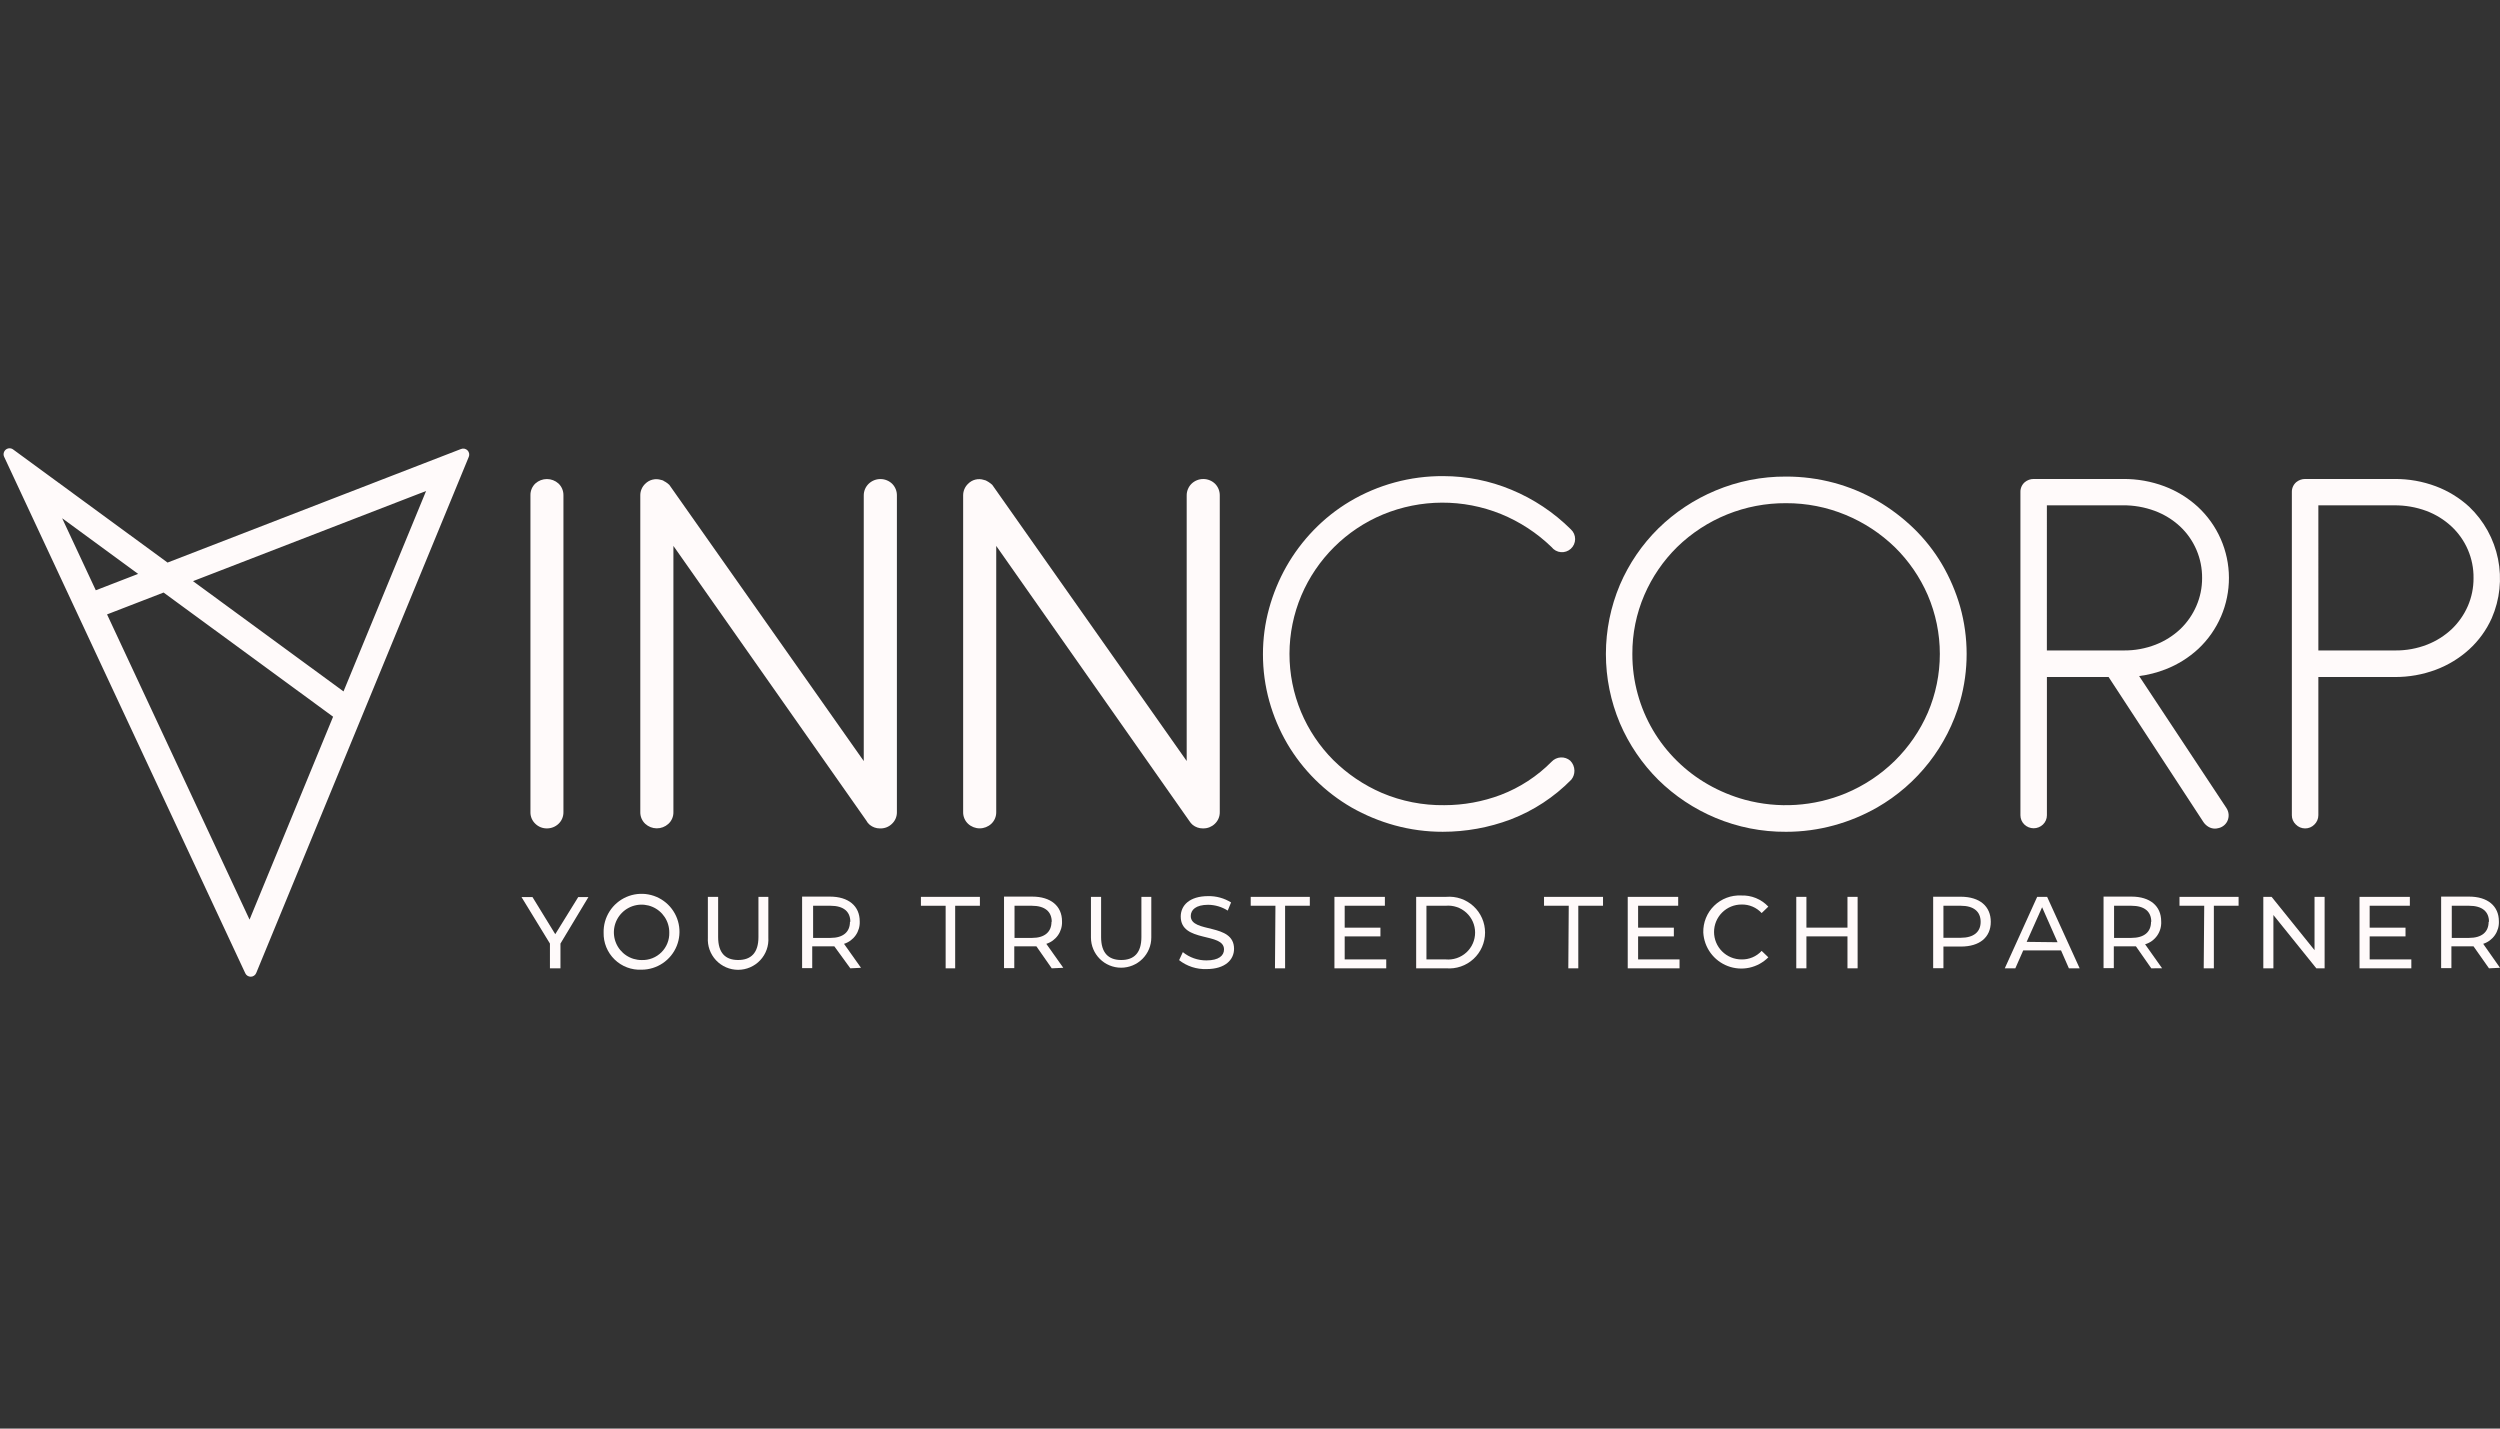 <svg xmlns="http://www.w3.org/2000/svg" width="700" height="400" viewBox="0 0 700 400" fill="none"><rect x="0" y="0" width="700" height="400" fill="#333333" stroke="none"/><g clip-path="url(#clip0_501_4118)"><path d="M155.559 227.389C155.566 227.702 155.507 228.013 155.386 228.302C155.265 228.591 155.085 228.852 154.857 229.066C154.382 229.505 153.756 229.741 153.11 229.726C152.487 229.732 151.885 229.495 151.433 229.066C151.207 228.85 151.028 228.59 150.909 228.301C150.789 228.012 150.73 227.702 150.737 227.389V138.668C150.73 138.356 150.789 138.045 150.908 137.756C151.028 137.467 151.207 137.207 151.433 136.991C151.885 136.561 152.487 136.326 153.11 136.334C153.756 136.316 154.383 136.552 154.857 136.991C155.085 137.206 155.265 137.466 155.386 137.755C155.507 138.044 155.566 138.355 155.559 138.668V227.389Z" fill="#FFFAFA"></path><path d="M153.112 231.415C152.064 231.418 151.055 231.018 150.294 230.297C149.899 229.921 149.586 229.468 149.373 228.966C149.16 228.464 149.054 227.924 149.059 227.379V138.657C149.052 138.12 149.155 137.588 149.362 137.092C149.569 136.597 149.875 136.149 150.261 135.775C151.044 135.059 152.065 134.66 153.126 134.655C154.187 134.65 155.212 135.039 156.002 135.747C156.399 136.121 156.713 136.572 156.927 137.073C157.14 137.573 157.247 138.113 157.241 138.657V227.379C157.247 227.918 157.143 228.454 156.934 228.952C156.724 229.449 156.415 229.899 156.025 230.272C155.238 231.014 154.194 231.424 153.112 231.415ZM153.112 138.014C153.014 138.011 152.917 138.028 152.826 138.064C152.735 138.1 152.652 138.154 152.584 138.224C152.525 138.282 152.481 138.352 152.453 138.43C152.425 138.507 152.414 138.59 152.422 138.671V227.393C152.414 227.482 152.427 227.572 152.46 227.655C152.493 227.739 152.545 227.813 152.612 227.873C152.777 227.988 152.975 228.047 153.176 228.041C153.378 228.035 153.572 227.965 153.73 227.84C153.789 227.782 153.834 227.712 153.863 227.635C153.891 227.557 153.901 227.475 153.892 227.393V138.671C153.9 138.585 153.887 138.497 153.855 138.416C153.823 138.335 153.772 138.263 153.707 138.205C153.626 138.134 153.531 138.081 153.429 138.049C153.327 138.016 153.219 138.004 153.112 138.014Z" fill="#FFFAFA"></path><path d="M153.116 230.274C152.358 230.281 151.628 229.988 151.086 229.458C150.8 229.197 150.573 228.877 150.422 228.521C150.271 228.164 150.199 227.779 150.211 227.392V138.671C150.201 138.282 150.273 137.895 150.424 137.536C150.575 137.178 150.801 136.855 151.086 136.591C151.633 136.071 152.361 135.783 153.116 135.789C153.901 135.772 154.662 136.062 155.237 136.597C155.52 136.862 155.745 137.183 155.895 137.541C156.046 137.898 156.12 138.283 156.112 138.671V227.392C156.12 227.778 156.047 228.162 155.897 228.518C155.747 228.874 155.523 229.194 155.24 229.458C154.669 230 153.903 230.293 153.116 230.274ZM153.118 136.876C152.639 136.866 152.176 137.047 151.83 137.379C151.648 137.542 151.504 137.741 151.408 137.965C151.311 138.188 151.264 138.43 151.271 138.674V227.395C151.262 227.637 151.308 227.878 151.404 228.1C151.501 228.322 151.647 228.519 151.83 228.678C151.999 228.845 152.2 228.977 152.422 229.066C152.643 229.154 152.88 229.197 153.118 229.192C153.628 229.21 154.123 229.025 154.496 228.678C154.672 228.515 154.811 228.316 154.903 228.095C154.995 227.873 155.037 227.634 155.027 227.395V138.674C155.036 138.432 154.993 138.192 154.901 137.969C154.809 137.746 154.671 137.545 154.496 137.379C154.12 137.039 153.625 136.859 153.118 136.876Z" fill="#FFFAFA"></path><path d="M153.108 231.954C151.919 231.962 150.773 231.502 149.919 230.674C149.467 230.257 149.108 229.749 148.867 229.183C148.626 228.617 148.508 228.007 148.522 227.392V138.671C148.509 138.052 148.627 137.437 148.868 136.867C149.108 136.297 149.467 135.784 149.919 135.361C150.803 134.571 151.948 134.134 153.134 134.134C154.32 134.134 155.464 134.571 156.348 135.361C156.802 135.784 157.162 136.296 157.406 136.866C157.649 137.436 157.771 138.051 157.763 138.671V227.392C157.773 228.008 157.654 228.62 157.414 229.188C157.173 229.756 156.816 230.267 156.365 230.688C155.484 231.514 154.317 231.968 153.108 231.954ZM153.108 138.556C153.022 138.556 153.008 138.556 152.972 138.604L152.958 227.392L153.346 227.439V138.668L153.108 138.556Z" fill="#FFFAFA"></path><path d="M186.334 145.818V227.392C186.344 227.706 186.286 228.018 186.164 228.307C186.043 228.597 185.86 228.857 185.63 229.069C185.153 229.505 184.528 229.741 183.883 229.729C183.26 229.731 182.66 229.495 182.205 229.069C181.976 228.856 181.795 228.596 181.675 228.307C181.555 228.017 181.498 227.705 181.509 227.392V138.744C181.497 138.43 181.554 138.118 181.674 137.829C181.794 137.539 181.975 137.279 182.205 137.066C182.518 136.761 182.911 136.55 183.339 136.459C183.766 136.369 184.211 136.402 184.621 136.555C184.659 136.549 184.699 136.553 184.736 136.567C184.773 136.58 184.806 136.602 184.833 136.63L185.219 136.843C185.451 136.997 185.673 137.168 185.881 137.354L244.095 220.094V138.744C244.087 138.424 244.145 138.106 244.268 137.81C244.39 137.514 244.573 137.248 244.805 137.027C245.032 136.801 245.303 136.623 245.601 136.503C245.899 136.384 246.217 136.327 246.538 136.334C246.855 136.324 247.17 136.381 247.463 136.5C247.756 136.619 248.021 136.799 248.24 137.027C248.46 137.255 248.633 137.523 248.747 137.818C248.862 138.113 248.917 138.428 248.908 138.744V227.392C248.917 227.706 248.858 228.019 248.736 228.308C248.613 228.597 248.43 228.857 248.199 229.069C247.752 229.496 247.156 229.733 246.538 229.729H246.314C245.804 229.721 245.312 229.541 244.917 229.217C244.774 229.087 244.648 228.938 244.542 228.776L186.334 145.818Z" fill="#FFFAFA"></path><path d="M246.552 231.418H246.329C245.442 231.41 244.584 231.105 243.891 230.551C243.56 230.275 243.277 229.945 243.053 229.576L188.003 151.141V227.395C188.013 227.94 187.907 228.48 187.695 228.982C187.482 229.483 187.166 229.934 186.768 230.305C185.989 231.009 184.977 231.4 183.928 231.404C182.878 231.408 181.864 231.025 181.079 230.328C180.676 229.954 180.356 229.5 180.14 228.995C179.923 228.49 179.816 227.945 179.824 227.395V138.744C179.811 138.196 179.915 137.652 180.129 137.147C180.344 136.643 180.664 136.191 181.068 135.82C181.554 135.331 182.166 134.983 182.835 134.816C183.505 134.648 184.207 134.667 184.867 134.87H185.46L186.019 135.367C186.387 135.603 186.735 135.869 187.058 136.164L242.404 214.792V138.744C242.397 138.199 242.501 137.659 242.71 137.156C242.92 136.653 243.231 136.198 243.623 135.82C244.413 135.08 245.457 134.672 246.539 134.679C247.622 134.686 248.66 135.109 249.44 135.859C250.186 136.633 250.597 137.669 250.583 138.744V227.393C250.592 227.938 250.486 228.478 250.272 228.98C250.058 229.481 249.742 229.932 249.342 230.302C248.588 231.016 247.59 231.415 246.552 231.418ZM184.652 140.494L245.924 227.817C246.158 228.055 246.281 228.055 246.326 228.055H246.55C246.647 228.058 246.744 228.04 246.834 228.003C246.924 227.966 247.005 227.91 247.072 227.84C247.134 227.784 247.181 227.714 247.21 227.636C247.239 227.559 247.25 227.475 247.24 227.393V138.744C247.25 138.642 247.237 138.539 247.202 138.443C247.168 138.346 247.113 138.258 247.042 138.185C246.883 138.093 246.701 138.046 246.518 138.051C246.334 138.056 246.156 138.112 246.002 138.213C245.928 138.277 245.87 138.358 245.833 138.449C245.796 138.54 245.781 138.638 245.789 138.736V225.408L184.517 138.311C184.615 138.456 184.439 138.333 184.26 138.207L184.104 138.14C183.673 138.079 183.517 138.14 183.346 138.3C183.29 138.35 183.201 138.434 183.201 138.736V227.384C183.189 227.467 183.198 227.552 183.227 227.631C183.256 227.71 183.304 227.781 183.366 227.837C183.939 228.357 184.232 228.063 184.501 227.82C184.559 227.765 184.603 227.696 184.629 227.621C184.656 227.545 184.663 227.464 184.652 227.384V140.494Z" fill="#FFFAFA"></path><path d="M246.549 230.274H246.312C245.681 230.267 245.071 230.044 244.584 229.643C244.376 229.467 244.2 229.256 244.064 229.019L186.888 147.535V227.395C186.9 227.783 186.827 228.17 186.674 228.526C186.521 228.883 186.291 229.202 186.001 229.461C185.723 229.731 185.392 229.942 185.03 230.083C184.668 230.223 184.282 230.289 183.894 230.277C183.134 230.286 182.402 229.992 181.859 229.461C181.575 229.199 181.351 228.878 181.202 228.522C181.052 228.166 180.981 227.782 180.992 227.395V138.744C180.981 138.356 181.052 137.969 181.202 137.611C181.351 137.252 181.575 136.93 181.859 136.664C182.409 136.146 183.138 135.86 183.894 135.868C184.185 135.875 184.473 135.925 184.749 136.016C184.902 136.027 185.049 136.084 185.169 136.181L185.504 136.376C185.781 136.547 186.04 136.744 186.278 136.966L243.558 218.389V138.744C243.551 138.351 243.625 137.961 243.776 137.599C243.928 137.236 244.154 136.909 244.439 136.639C244.719 136.365 245.051 136.15 245.415 136.006C245.779 135.862 246.169 135.792 246.561 135.801C246.95 135.791 247.336 135.863 247.696 136.012C248.055 136.161 248.38 136.383 248.649 136.664C248.918 136.94 249.13 137.267 249.271 137.626C249.413 137.986 249.48 138.369 249.47 138.755V227.404C249.481 227.791 249.407 228.176 249.255 228.533C249.103 228.889 248.876 229.209 248.59 229.469C248.323 229.734 248.006 229.942 247.658 230.083C247.309 230.223 246.936 230.292 246.561 230.286M185.797 144.119L244.998 228.485C245.082 228.62 245.186 228.742 245.305 228.846C245.599 229.07 245.957 229.194 246.326 229.201H246.563C247.049 229.205 247.517 229.021 247.869 228.687C248.043 228.524 248.181 228.324 248.27 228.103C248.36 227.881 248.401 227.643 248.389 227.404V138.744C248.398 138.497 248.358 138.251 248.27 138.02C248.182 137.789 248.048 137.578 247.877 137.399C247.707 137.225 247.503 137.088 247.276 136.998C247.05 136.908 246.807 136.866 246.563 136.877C246.31 136.869 246.059 136.912 245.823 137.004C245.587 137.096 245.372 137.234 245.191 137.411C245.011 137.583 244.869 137.791 244.773 138.021C244.677 138.251 244.629 138.498 244.632 138.747V221.81L185.44 137.673C185.392 137.634 185.188 137.483 184.928 137.31L184.461 137.075C184.275 137.01 184.08 136.972 183.883 136.963C183.645 136.958 183.409 137 183.188 137.088C182.968 137.175 182.767 137.306 182.597 137.472C182.415 137.632 182.27 137.83 182.173 138.052C182.077 138.275 182.03 138.516 182.038 138.758V227.407C182.03 227.649 182.076 227.889 182.172 228.111C182.269 228.333 182.414 228.531 182.597 228.69C182.767 228.856 182.968 228.987 183.188 229.075C183.409 229.164 183.645 229.207 183.883 229.204C184.391 229.221 184.887 229.04 185.264 228.698C185.439 228.533 185.576 228.332 185.667 228.109C185.758 227.887 185.799 227.647 185.789 227.407L185.797 144.119Z" fill="#FFFAFA"></path><path d="M246.551 231.957H246.313C245.304 231.948 244.328 231.598 243.543 230.965C243.125 230.619 242.781 230.192 242.534 229.71L188.555 152.854V227.395C188.568 228.02 188.445 228.64 188.196 229.212C187.946 229.785 187.576 230.297 187.11 230.713C186.225 231.506 185.077 231.942 183.888 231.935C182.7 231.929 181.556 231.48 180.681 230.677C180.229 230.259 179.872 229.751 179.631 229.185C179.39 228.62 179.271 228.01 179.283 227.395V138.749C179.272 138.132 179.39 137.518 179.631 136.949C179.872 136.38 180.229 135.868 180.681 135.445C181.244 134.881 181.952 134.482 182.727 134.292C183.502 134.103 184.314 134.131 185.075 134.372C185.492 134.44 185.883 134.618 186.21 134.886L186.324 134.928C186.715 135.169 187.079 135.45 187.412 135.767L241.852 213.097V138.749C241.845 138.131 241.965 137.517 242.206 136.947C242.446 136.378 242.802 135.863 243.25 135.437C244.141 134.592 245.326 134.126 246.554 134.135C247.782 134.144 248.959 134.629 249.838 135.487C250.257 135.919 250.588 136.43 250.81 136.99C251.032 137.549 251.141 138.147 251.132 138.749V227.398C251.143 228.019 251.021 228.635 250.775 229.205C250.53 229.775 250.165 230.286 249.707 230.705C248.86 231.521 247.726 231.971 246.551 231.957ZM184.105 138.786L246.364 227.51L247.367 228.295L247.406 228.259L247.44 228.225L246.716 227.443L246.696 138.749L245.637 137.819L245.614 137.841L246.38 138.59L246.316 227.124L184.219 138.85L183.999 138.702L183.705 138.568L183.728 227.395L184.787 228.284L184.826 228.25L184.84 228.234L184.108 227.462L184.105 138.786Z" fill="#FFFAFA"></path><path d="M276.727 145.818V227.392C276.738 227.705 276.682 228.018 276.56 228.307C276.439 228.597 276.257 228.857 276.025 229.069C275.552 229.506 274.928 229.743 274.284 229.729C273.665 229.734 273.07 229.497 272.623 229.069C272.391 228.857 272.207 228.598 272.084 228.308C271.962 228.019 271.903 227.706 271.913 227.392V138.743C271.903 138.429 271.961 138.116 272.083 137.826C272.206 137.537 272.39 137.277 272.623 137.066C272.932 136.76 273.322 136.549 273.747 136.458C274.173 136.367 274.615 136.401 275.022 136.554C275.062 136.55 275.103 136.554 275.142 136.567C275.18 136.58 275.216 136.602 275.245 136.63L275.614 136.842C275.853 136.994 276.079 137.165 276.291 137.354L334.499 220.093V138.743C334.492 138.424 334.552 138.106 334.674 137.811C334.796 137.515 334.978 137.248 335.209 137.027C335.439 136.8 335.712 136.622 336.012 136.503C336.312 136.384 336.633 136.327 336.956 136.334C337.272 136.326 337.587 136.384 337.879 136.503C338.172 136.622 338.437 136.801 338.658 137.027C338.877 137.255 339.049 137.524 339.162 137.818C339.276 138.113 339.33 138.427 339.321 138.743V227.392C339.328 227.704 339.271 228.015 339.151 228.304C339.031 228.593 338.852 228.854 338.625 229.069C338.171 229.495 337.57 229.731 336.948 229.729H336.724C336.206 229.723 335.706 229.543 335.304 229.217C335.16 229.091 335.038 228.941 334.943 228.775L276.727 145.818Z" fill="#FFFAFA"></path><path d="M336.951 231.417H336.727C335.841 231.413 334.982 231.11 334.287 230.559C333.988 230.294 333.726 229.991 333.507 229.656L278.407 151.141V227.392C278.418 227.938 278.312 228.481 278.098 228.983C277.884 229.486 277.565 229.937 277.163 230.308C276.381 231.009 275.367 231.397 274.316 231.397C273.266 231.397 272.252 231.009 271.47 230.308C271.069 229.938 270.751 229.487 270.537 228.986C270.324 228.484 270.218 227.943 270.229 227.398V138.744C270.216 138.193 270.323 137.645 270.541 137.139C270.76 136.633 271.085 136.18 271.495 135.811C271.979 135.326 272.587 134.982 273.252 134.816C273.917 134.65 274.615 134.668 275.271 134.869H275.78L276.451 135.384C276.804 135.604 277.137 135.856 277.446 136.136L332.811 214.788V138.744C332.804 138.201 332.908 137.662 333.116 137.161C333.324 136.66 333.632 136.206 334.022 135.828C334.808 135.082 335.852 134.668 336.936 134.67C338.02 134.673 339.061 135.093 339.844 135.842C340.597 136.619 341.011 137.662 340.996 138.744V227.392C341.003 227.932 340.9 228.467 340.692 228.965C340.483 229.462 340.175 229.912 339.785 230.285C339.019 231.009 338.005 231.414 336.951 231.417ZM336.392 227.909C336.483 228 336.605 228.052 336.733 228.055H336.957C337.057 228.055 337.155 228.035 337.247 227.997C337.34 227.958 337.423 227.902 337.493 227.831C337.548 227.774 337.59 227.705 337.615 227.629C337.64 227.554 337.648 227.474 337.639 227.395V138.744C337.649 138.642 337.638 138.539 337.604 138.443C337.571 138.346 337.517 138.258 337.446 138.185C337.286 138.077 337.096 138.024 336.903 138.032C336.711 138.04 336.526 138.109 336.375 138.229C336.307 138.294 336.254 138.373 336.22 138.46C336.186 138.548 336.172 138.642 336.18 138.735V225.408L274.938 138.344C274.997 138.442 274.866 138.344 274.684 138.232L274.472 138.131C274.064 138.07 273.913 138.131 273.781 138.274C273.714 138.328 273.661 138.399 273.629 138.479C273.596 138.559 273.585 138.647 273.597 138.732V227.381C273.586 227.464 273.596 227.548 273.625 227.626C273.655 227.704 273.704 227.774 273.767 227.828C273.921 227.966 274.12 228.042 274.326 228.042C274.533 228.042 274.732 227.966 274.885 227.828C274.95 227.773 274.999 227.703 275.029 227.624C275.059 227.545 275.068 227.459 275.056 227.375V140.493L336.392 227.909Z" fill="#FFFAFA"></path><path d="M336.931 230.271H336.721C336.084 230.266 335.467 230.043 334.974 229.639C334.77 229.457 334.594 229.248 334.449 229.016L277.252 147.529V227.389C277.263 227.775 277.192 228.158 277.043 228.514C276.895 228.87 276.673 229.191 276.391 229.455C276.109 229.723 275.778 229.933 275.414 230.074C275.051 230.214 274.664 230.281 274.275 230.271C273.898 230.276 273.523 230.207 273.172 230.067C272.822 229.927 272.502 229.719 272.232 229.455C271.949 229.192 271.724 228.872 271.573 228.516C271.423 228.16 271.349 227.776 271.357 227.389V138.741C271.349 138.352 271.422 137.966 271.573 137.608C271.724 137.25 271.948 136.927 272.232 136.661C272.606 136.3 273.072 136.049 273.579 135.934C274.087 135.82 274.615 135.847 275.108 136.013C275.27 136.024 275.425 136.081 275.556 136.178L275.882 136.373C276.156 136.548 276.415 136.745 276.657 136.963L333.945 218.386V138.741C333.94 138.35 334.014 137.962 334.162 137.601C334.31 137.239 334.529 136.911 334.806 136.636C335.087 136.363 335.419 136.148 335.783 136.004C336.147 135.86 336.537 135.79 336.928 135.797C337.319 135.787 337.708 135.859 338.07 136.008C338.432 136.156 338.759 136.379 339.03 136.661C339.299 136.937 339.509 137.265 339.649 137.624C339.788 137.983 339.855 138.367 339.843 138.752V227.4C339.853 227.786 339.781 228.17 339.631 228.526C339.482 228.882 339.259 229.202 338.977 229.466C338.428 229.998 337.692 230.291 336.928 230.282M276.184 144.116L335.371 228.482C335.46 228.614 335.563 228.735 335.679 228.843C335.978 229.068 336.341 229.193 336.715 229.198H336.931C337.416 229.203 337.885 229.019 338.236 228.683C338.414 228.521 338.554 228.323 338.647 228.101C338.74 227.88 338.784 227.641 338.776 227.4V138.741C338.786 138.492 338.745 138.245 338.654 138.013C338.564 137.782 338.426 137.572 338.25 137.396C338.08 137.22 337.874 137.083 337.647 136.993C337.419 136.903 337.175 136.862 336.931 136.874C336.681 136.866 336.432 136.909 336.199 137.001C335.967 137.093 335.755 137.231 335.578 137.407C335.396 137.578 335.252 137.785 335.156 138.016C335.059 138.246 335.013 138.494 335.019 138.744V221.807L275.832 137.67C275.76 137.631 275.553 137.48 275.298 137.307L274.826 137.072C274.509 136.952 274.164 136.925 273.832 136.995C273.5 137.065 273.195 137.228 272.953 137.466C272.779 137.63 272.642 137.83 272.551 138.052C272.46 138.274 272.418 138.512 272.428 138.752V227.4C272.419 227.639 272.461 227.878 272.551 228.099C272.642 228.32 272.779 228.519 272.953 228.683C273.306 229.018 273.775 229.203 274.261 229.198C274.767 229.212 275.258 229.028 275.628 228.683C275.811 228.525 275.956 228.327 276.053 228.105C276.15 227.883 276.196 227.642 276.187 227.4L276.184 144.116Z" fill="#FFFAFA"></path><path d="M336.941 231.952H336.731C335.722 231.948 334.745 231.603 333.958 230.971C333.582 230.65 333.259 230.273 332.999 229.853L278.945 152.855V227.384C278.956 228.001 278.837 228.613 278.596 229.181C278.355 229.748 277.998 230.259 277.547 230.68C276.665 231.49 275.511 231.939 274.313 231.939C273.115 231.939 271.961 231.49 271.079 230.68C270.629 230.262 270.272 229.753 270.031 229.188C269.791 228.622 269.671 228.013 269.681 227.398V138.742C269.673 138.125 269.793 137.514 270.033 136.947C270.274 136.379 270.63 135.868 271.079 135.446C271.637 134.877 272.343 134.474 273.117 134.284C273.891 134.093 274.703 134.122 275.462 134.367C275.852 134.43 276.223 134.583 276.544 134.814L276.751 134.932C277.132 135.173 277.492 135.447 277.827 135.751L332.273 213.081V138.742C332.267 138.132 332.384 137.527 332.615 136.964C332.846 136.4 333.188 135.887 333.62 135.457C334.51 134.597 335.701 134.119 336.939 134.124C338.176 134.128 339.364 134.616 340.247 135.482C341.092 136.356 341.556 137.529 341.536 138.744V227.384C341.547 228.001 341.428 228.613 341.187 229.181C340.947 229.748 340.589 230.259 340.138 230.68C339.279 231.505 338.132 231.961 336.941 231.952ZM274.514 138.775L336.759 227.502L337.762 228.29C337.788 228.27 337.812 228.249 337.835 228.226L337.103 227.435V138.742L336.773 138.596L336.728 227.111L274.115 138.56L274.145 227.384L274.531 227.424L274.514 138.775Z" fill="#FFFAFA"></path><path d="M438.397 151.949C438.249 152.093 438.074 152.206 437.882 152.282C437.69 152.357 437.485 152.393 437.279 152.387C437.076 152.396 436.874 152.354 436.692 152.265C436.509 152.176 436.352 152.043 436.233 151.879C431.897 147.591 426.762 144.194 421.119 141.88C415.706 139.669 409.915 138.53 404.068 138.526C398.123 138.486 392.228 139.622 386.724 141.87C381.219 144.117 376.214 147.431 371.995 151.622C367.904 155.707 364.632 160.537 362.355 165.852C360.055 171.285 358.86 177.121 358.84 183.021C358.819 188.921 359.973 194.765 362.234 200.214C364.448 205.508 367.677 210.318 371.738 214.372C375.848 218.481 380.7 221.775 386.036 224.077C391.699 226.525 397.812 227.759 403.981 227.697C409.795 227.746 415.568 226.719 421.007 224.667C426.659 222.506 431.781 219.159 436.029 214.85C436.163 214.692 436.327 214.562 436.513 214.468C436.698 214.374 436.9 214.319 437.107 214.305C437.314 214.291 437.522 214.318 437.718 214.386C437.914 214.454 438.094 214.56 438.249 214.699C438.497 215.009 438.626 215.398 438.615 215.795C438.629 216.192 438.499 216.581 438.249 216.891C433.709 221.491 428.235 225.063 422.195 227.364C416.373 229.557 410.203 230.679 403.981 230.677C399.638 230.693 395.312 230.118 391.123 228.966C387.091 227.867 383.213 226.264 379.582 224.195C376.03 222.158 372.76 219.666 369.854 216.782C364 210.983 359.761 203.757 357.555 195.817C355.299 187.692 355.27 179.11 357.471 170.97C358.544 167.045 360.102 163.27 362.109 159.731C364.121 156.184 366.58 152.91 369.427 149.989C372.294 147.016 375.545 144.439 379.096 142.327C386.664 137.833 395.314 135.487 404.116 135.54C410.366 135.542 416.554 136.783 422.321 139.191C428.293 141.669 433.723 145.288 438.307 149.847C438.455 149.977 438.576 150.137 438.66 150.316C438.745 150.495 438.792 150.689 438.8 150.886C438.807 151.084 438.774 151.281 438.703 151.466C438.632 151.65 438.524 151.818 438.386 151.96" fill="#FFFAFA"></path><path d="M403.974 232.36C399.482 232.373 395.009 231.777 390.677 230.588C386.512 229.448 382.506 227.79 378.753 225.654C375.08 223.542 371.698 220.961 368.69 217.978C362.631 211.97 358.244 204.484 355.963 196.262C353.625 187.844 353.596 178.952 355.876 170.518C356.988 166.459 358.599 162.554 360.673 158.893C362.756 155.222 365.301 151.834 368.245 148.81C371.215 145.733 374.581 143.064 378.255 140.874C386.085 136.224 395.033 133.795 404.139 133.847C410.61 133.854 417.016 135.138 422.99 137.626C429.16 140.189 434.772 143.927 439.513 148.634C440.105 149.193 440.458 149.959 440.497 150.773C440.537 151.586 440.26 152.383 439.725 152.997C439.426 153.351 439.051 153.634 438.627 153.823C438.204 154.013 437.744 154.105 437.28 154.093C436.816 154.081 436.361 153.965 435.949 153.754C435.536 153.542 435.176 153.241 434.895 152.871C430.745 148.838 425.861 145.636 420.508 143.438C409.754 139.094 397.726 139.141 387.007 143.569C376.608 147.914 368.318 156.149 363.904 166.518C361.696 171.742 360.548 177.352 360.529 183.024C360.509 188.695 361.617 194.313 363.79 199.552C365.924 204.645 369.031 209.272 372.936 213.176C376.901 217.134 381.577 220.308 386.719 222.532C392.172 224.881 398.054 226.065 403.991 226.009H404.371C409.854 226.008 415.293 225.018 420.424 223.085C425.849 221.003 430.767 217.786 434.85 213.651C435.416 213.034 436.2 212.663 437.036 212.616C437.872 212.57 438.692 212.852 439.323 213.403C439.942 214.044 440.291 214.899 440.296 215.79C440.309 216.584 440.038 217.357 439.532 217.97C434.801 222.784 429.088 226.523 422.783 228.933C416.77 231.196 410.399 232.357 403.974 232.36Z" fill="#FFFAFA"></path><path d="M403.971 231.216C399.577 231.227 395.203 230.644 390.965 229.483C386.893 228.362 382.974 226.74 379.3 224.656C372.114 220.504 366.122 214.567 361.903 207.42C359.8 203.817 358.167 199.96 357.042 195.943C355.883 191.788 355.3 187.494 355.309 183.18C355.301 179.002 355.858 174.843 356.964 170.814C358.052 166.849 359.626 163.033 361.648 159.454C363.685 155.871 366.167 152.56 369.036 149.601C371.941 146.596 375.23 143.99 378.82 141.849C386.475 137.306 395.226 134.938 404.128 134.998C410.446 135.009 416.699 136.264 422.532 138.694C428.566 141.192 434.053 144.848 438.683 149.455C438.882 149.632 439.044 149.847 439.159 150.087C439.274 150.327 439.339 150.588 439.35 150.855C439.362 151.121 439.319 151.387 439.226 151.636C439.132 151.885 438.989 152.113 438.806 152.306L438.766 152.346C438.568 152.543 438.33 152.697 438.069 152.797C437.808 152.898 437.529 152.943 437.249 152.93C436.97 152.918 436.696 152.847 436.445 152.722C436.194 152.598 435.972 152.423 435.792 152.209C431.512 148.001 426.455 144.666 420.902 142.389C410.053 137.9 397.872 137.87 387.001 142.305C376.131 146.74 367.447 155.282 362.834 166.079C360.562 171.445 359.383 177.21 359.366 183.037C359.349 188.864 360.495 194.636 362.736 200.016C364.925 205.236 368.106 209.983 372.103 213.992C376.177 218.046 380.977 221.3 386.252 223.582C391.983 226.012 398.155 227.227 404.379 227.149C409.993 227.149 415.561 226.132 420.813 224.15C426.385 222.014 431.436 218.712 435.627 214.464C435.995 214.05 436.513 213.799 437.065 213.766C437.618 213.733 438.162 213.921 438.576 214.288C438.945 214.701 439.145 215.238 439.135 215.792C439.147 216.318 438.972 216.83 438.643 217.24C434.033 221.902 428.478 225.524 422.353 227.862C416.472 230.077 410.239 231.213 403.954 231.216M404.105 136.069C395.401 136.012 386.846 138.331 379.362 142.777C375.85 144.869 372.632 147.417 369.791 150.355C366.99 153.249 364.565 156.485 362.574 159.985C360.595 163.487 359.057 167.22 357.995 171.099C356.912 175.033 356.366 179.096 356.371 183.177C356.354 187.392 356.919 191.589 358.048 195.65C359.152 199.577 360.755 203.347 362.817 206.867C366.935 213.856 372.791 219.66 379.817 223.714C383.407 225.756 387.237 227.342 391.219 228.435C395.364 229.574 399.645 230.147 403.943 230.137C410.097 230.132 416.199 229.019 421.959 226.853C427.927 224.576 433.337 221.043 437.822 216.494C437.98 216.292 438.059 216.04 438.045 215.784C438.053 215.516 437.967 215.254 437.802 215.043C437.523 214.822 437.087 214.61 436.337 215.247C432.045 219.598 426.869 222.978 421.159 225.159C415.658 227.232 409.822 228.274 403.943 228.234C397.699 228.289 391.511 227.044 385.774 224.578C380.372 222.249 375.46 218.918 371.298 214.761C367.192 210.657 363.927 205.791 361.688 200.435C359.391 194.919 358.219 188.999 358.239 183.024C358.259 177.049 359.471 171.138 361.805 165.637C366.581 154.626 375.479 145.922 386.592 141.389C397.706 136.855 410.153 136.853 421.268 141.383C426.981 143.726 432.181 147.161 436.578 151.496C436.645 151.609 436.742 151.701 436.857 151.764C436.973 151.827 437.103 151.858 437.235 151.854C437.497 151.864 437.752 151.769 437.945 151.591C438.043 151.502 438.12 151.393 438.171 151.272C438.222 151.15 438.246 151.018 438.24 150.887C438.234 150.755 438.2 150.626 438.139 150.509C438.077 150.392 437.991 150.29 437.886 150.21C433.349 145.713 427.981 142.14 422.082 139.691C416.376 137.315 410.258 136.088 404.077 136.08" fill="#FFFAFA"></path><path d="M403.972 232.899C399.428 232.908 394.904 232.303 390.521 231.101C386.314 229.944 382.266 228.269 378.471 226.114C371.03 221.818 364.824 215.672 360.456 208.272C358.279 204.544 356.588 200.553 355.424 196.395C354.223 192.092 353.618 187.644 353.627 183.177C353.62 178.847 354.198 174.537 355.346 170.363C356.47 166.266 358.095 162.322 360.185 158.623C362.293 154.916 364.862 151.49 367.83 148.426C370.837 145.317 374.242 142.618 377.957 140.401C385.873 135.702 394.921 133.251 404.126 133.312C410.665 133.316 417.138 134.611 423.176 137.122C429.411 139.704 435.081 143.482 439.866 148.242C440.238 148.588 440.534 149.009 440.735 149.475C440.936 149.942 441.039 150.446 441.036 150.954C441.033 151.463 440.925 151.965 440.718 152.429C440.511 152.894 440.211 153.311 439.835 153.653C439.459 153.996 439.017 154.257 438.535 154.42C438.053 154.583 437.543 154.645 437.037 154.601C436.53 154.557 436.038 154.409 435.592 154.165C435.146 153.922 434.754 153.588 434.443 153.186C430.353 149.227 425.545 146.085 420.277 143.929C409.665 139.635 397.792 139.682 387.215 144.06C376.935 148.344 368.74 156.479 364.38 166.727C362.2 171.885 361.07 177.426 361.056 183.026C361.041 188.626 362.143 194.172 364.297 199.342C366.401 204.369 369.461 208.94 373.308 212.801C377.234 216.703 381.858 219.832 386.941 222.025C392.459 224.362 398.402 225.528 404.394 225.449C409.806 225.449 415.172 224.47 420.235 222.559C425.583 220.51 430.432 217.344 434.457 213.27C435.122 212.559 436.037 212.133 437.009 212.081C437.981 212.029 438.936 212.355 439.673 212.991C440.413 213.734 440.832 214.737 440.839 215.786C440.853 216.7 440.546 217.59 439.972 218.302C435.168 223.196 429.367 226.998 422.963 229.452C416.891 231.732 410.458 232.9 403.972 232.899Z" fill="#FFFAFA"></path><path d="M512.954 137.35C516.989 138.432 520.864 140.038 524.482 142.127C528.032 144.189 531.317 146.675 534.265 149.531C537.203 152.376 539.742 155.606 541.813 159.133C543.904 162.694 545.534 166.507 546.665 170.479C548.985 178.746 548.985 187.492 546.665 195.759C545.54 199.733 543.909 203.547 541.813 207.105C539.724 210.628 537.187 213.865 534.265 216.735C531.338 219.628 528.049 222.132 524.482 224.184C520.854 226.251 516.981 227.854 512.954 228.956C501.71 232.148 489.688 231.135 479.136 226.105C468.585 221.076 460.227 212.374 455.627 201.629C453.156 195.769 451.883 189.473 451.883 183.114C451.883 176.754 453.156 170.458 455.627 164.598C458.046 158.96 461.534 153.843 465.899 149.531C470.312 145.213 475.506 141.773 481.203 139.393C487.178 136.887 493.6 135.62 500.079 135.67C504.426 135.655 508.756 136.219 512.954 137.347M482.41 142.124C471.605 146.523 462.968 155.004 458.371 165.727C456.01 171.212 454.813 177.128 454.858 183.1C454.838 187.117 455.37 191.118 456.44 194.991C457.48 198.724 459.001 202.306 460.965 205.646C462.911 208.942 465.278 211.971 468.007 214.655C470.75 217.35 473.83 219.68 477.169 221.587C480.578 223.526 484.217 225.029 488.001 226.06C497.836 228.729 508.278 228.064 517.695 224.167C523.066 221.919 527.962 218.674 532.127 214.605C536.242 210.552 539.538 205.744 541.835 200.444C544.179 194.955 545.388 189.048 545.388 183.079C545.388 177.11 544.179 171.202 541.835 165.713C539.54 160.425 536.243 155.63 532.127 151.594C527.96 147.548 523.063 144.329 517.695 142.11C506.387 137.491 493.718 137.491 482.41 142.11" fill="#FFFAFA"></path><path d="M500.078 232.354C490.3 232.449 480.712 229.645 472.526 224.296C464.339 218.947 457.921 211.293 454.08 202.3C451.518 196.23 450.198 189.708 450.198 183.119C450.198 176.53 451.518 170.008 454.08 163.938C456.591 158.103 460.203 152.808 464.719 148.34C469.286 143.877 474.656 140.318 480.545 137.85C486.73 135.261 493.374 133.949 500.078 133.992C504.573 133.98 509.051 134.564 513.392 135.728C517.568 136.85 521.578 138.514 525.322 140.676C528.993 142.806 532.391 145.375 535.441 148.326C538.486 151.278 541.118 154.627 543.268 158.283C545.433 161.969 547.124 165.913 548.299 170.023C550.707 178.593 550.707 187.661 548.299 196.231C547.129 200.343 545.438 204.288 543.268 207.971C541.099 211.618 538.468 214.969 535.441 217.942C532.406 220.934 529 223.525 525.306 225.651C521.556 227.787 517.554 229.445 513.392 230.585C509.054 231.772 504.576 232.367 500.078 232.354ZM500.078 140.349C491.557 140.237 483.194 142.653 476.045 147.291C468.896 151.929 463.281 158.582 459.911 166.409C457.648 171.683 456.5 177.368 456.537 183.108C456.521 186.972 457.033 190.82 458.057 194.546C459.059 198.138 460.523 201.584 462.412 204.799C464.284 207.969 466.561 210.882 469.185 213.464C471.827 216.057 474.792 218.3 478.007 220.136C481.293 222.009 484.802 223.462 488.45 224.461C497.921 227.028 507.975 226.387 517.043 222.638C522.217 220.464 526.934 217.335 530.949 213.414C534.909 209.509 538.083 204.88 540.297 199.778C542.549 194.503 543.709 188.826 543.709 183.089C543.709 177.353 542.549 171.676 540.297 166.4C538.084 161.309 534.91 156.692 530.949 152.801C526.932 148.907 522.215 145.808 517.046 143.667C511.667 141.442 505.899 140.314 500.078 140.349Z" fill="#FFFAFA"></path><path d="M500.08 231.216C493.534 231.261 487.045 229.982 481.006 227.454C475.237 225.04 469.98 221.549 465.517 217.167C461.104 212.775 457.576 207.575 455.127 201.849C452.626 195.923 451.337 189.554 451.337 183.121C451.337 176.688 452.626 170.32 455.127 164.393C457.575 158.691 461.104 153.516 465.517 149.153C469.985 144.786 475.241 141.307 481.006 138.9C487.045 136.37 493.533 135.088 500.08 135.132C504.473 135.12 508.849 135.69 513.092 136.826C517.173 137.928 521.094 139.553 524.757 141.662C528.343 143.752 531.664 146.265 534.649 149.148C537.622 152.027 540.196 155.291 542.303 158.853C544.411 162.453 546.061 166.303 547.214 170.313C549.56 178.681 549.56 187.533 547.214 195.901C543.758 208.044 535.696 218.357 524.746 224.642C521.081 226.731 517.169 228.353 513.101 229.469C508.859 230.63 504.481 231.213 500.083 231.202M500.083 136.197C493.683 136.156 487.34 137.41 481.436 139.882C475.795 142.234 470.653 145.638 466.283 149.911C461.963 154.17 458.514 159.23 456.128 164.807C453.691 170.603 452.436 176.828 452.436 183.116C452.436 189.404 453.691 195.628 456.128 201.425C458.517 207.02 461.965 212.101 466.283 216.388C472.321 222.267 479.788 226.47 487.947 228.583C496.106 230.695 504.674 230.644 512.807 228.435C516.793 227.345 520.627 225.759 524.217 223.714C527.743 221.679 530.996 219.206 533.9 216.354C536.795 213.519 539.306 210.317 541.369 206.831C543.454 203.315 545.073 199.543 546.185 195.61C548.47 187.441 548.47 178.801 546.185 170.632C545.062 166.699 543.444 162.925 541.369 159.401C539.321 155.918 536.809 152.73 533.9 149.925C530.979 147.103 527.728 144.644 524.217 142.601C520.641 140.53 516.808 138.939 512.816 137.869C508.664 136.756 504.384 136.198 500.086 136.209M500.086 228.22C495.954 228.236 491.84 227.688 487.857 226.59C484.034 225.54 480.358 224.016 476.913 222.054C470.032 218.146 464.314 212.48 460.343 205.636C456.373 198.791 454.293 191.014 454.316 183.102C454.281 177.058 455.494 171.073 457.878 165.52C460.186 160.175 463.5 155.323 467.639 151.227C476.331 142.797 487.964 138.083 500.073 138.083C512.182 138.083 523.816 142.797 532.508 151.227C536.666 155.317 540 160.167 542.328 165.514C544.712 171.071 545.941 177.054 545.941 183.1C545.941 189.147 544.712 195.13 542.328 200.687C539.997 206.04 536.667 210.9 532.517 215.007C528.3 219.118 523.346 222.398 517.914 224.675C512.273 227.048 506.206 228.254 500.086 228.22ZM500.089 139.205C488.258 139.14 476.877 143.736 468.41 151.999C464.362 155.989 461.126 160.724 458.878 165.945C456.552 171.364 455.367 177.204 455.398 183.102C455.385 187.069 455.916 191.019 456.975 194.842C458.002 198.53 459.506 202.069 461.447 205.369C465.334 211.912 470.848 217.337 477.453 221.117C480.821 223.04 484.418 224.532 488.159 225.556C497.881 228.188 508.201 227.528 517.509 223.678C522.816 221.46 527.653 218.255 531.764 214.232C535.833 210.226 539.095 205.477 541.375 200.242C543.697 194.824 544.895 188.99 544.895 183.095C544.895 177.2 543.697 171.366 541.375 165.947C539.107 160.724 535.854 155.987 531.792 151.996C527.673 148.002 522.836 144.822 517.537 142.624C512.02 140.336 506.102 139.173 500.131 139.202" fill="#FFFAFA"></path><path d="M500.079 232.902C493.306 232.947 486.594 231.621 480.348 229.002C474.382 226.506 468.948 222.895 464.334 218.364C459.768 213.819 456.117 208.439 453.58 202.518C450.988 196.38 449.652 189.785 449.652 183.123C449.652 176.46 450.988 169.865 453.58 163.728C456.115 157.827 459.768 152.471 464.337 147.957C468.955 143.441 474.388 139.844 480.348 137.355C486.594 134.732 493.306 133.401 500.079 133.441C504.622 133.429 509.145 134.018 513.533 135.194C517.754 136.333 521.811 138.013 525.6 140.195C529.305 142.351 532.737 144.947 535.82 147.926C538.902 150.91 541.571 154.295 543.752 157.989C545.936 161.715 547.643 165.699 548.834 169.849C551.266 178.52 551.266 187.692 548.834 196.362C545.255 208.925 536.914 219.595 525.586 226.101C521.798 228.261 517.755 229.937 513.55 231.091C509.162 232.298 504.631 232.907 500.079 232.902ZM500.079 140.891C488.692 140.823 477.735 145.241 469.58 153.19C465.688 157.029 462.576 161.585 460.415 166.607C458.173 171.814 457.031 177.429 457.061 183.099C457.048 186.913 457.558 190.711 458.576 194.386C460.527 201.473 464.319 207.917 469.566 213.064C472.166 215.63 475.089 217.846 478.263 219.655C481.508 221.509 484.975 222.947 488.58 223.935C497.932 226.463 507.858 225.827 516.812 222.126C521.92 219.991 526.577 216.906 530.534 213.033C534.449 209.176 537.589 204.605 539.783 199.566C542.01 194.36 543.158 188.756 543.155 183.093C543.153 177.431 542.001 171.828 539.769 166.624C537.586 161.6 534.454 157.044 530.545 153.206C526.574 149.362 521.914 146.301 516.809 144.183C511.507 141.985 505.819 140.866 500.079 140.891Z" fill="#FFFAFA"></path><path d="M619.701 172.045C618.363 175.062 616.431 177.779 614.021 180.034C611.557 182.321 608.679 184.117 605.541 185.325C602.179 186.633 598.607 187.314 595 187.335L621.555 227.461C621.695 227.663 621.781 227.897 621.807 228.141C621.832 228.386 621.795 228.633 621.699 228.859C621.603 229.085 621.452 229.284 621.259 229.436C621.066 229.589 620.838 229.69 620.596 229.73C620.249 229.827 619.878 229.788 619.559 229.621C619.262 229.45 619.01 229.21 618.824 228.922L591.612 187.335H570.888V228.266C570.889 228.457 570.85 228.647 570.775 228.823C570.699 228.999 570.588 229.157 570.449 229.289C570.317 229.429 570.157 229.542 569.98 229.618C569.802 229.694 569.611 229.732 569.418 229.73C569.224 229.731 569.032 229.692 568.853 229.617C568.675 229.541 568.514 229.429 568.381 229.289C568.238 229.159 568.125 229.001 568.048 228.825C567.971 228.648 567.932 228.458 567.934 228.266V137.789C567.918 137.585 567.95 137.379 568.028 137.19C568.105 137 568.226 136.831 568.381 136.696C568.671 136.454 569.04 136.325 569.418 136.333H594.483C598.153 136.301 601.797 136.942 605.236 138.225C608.427 139.427 611.357 141.23 613.868 143.536C617.63 147.131 620.204 151.789 621.246 156.886C622.289 161.984 621.75 167.278 619.701 172.061M570.888 139.254V184.344H594.62C597.966 184.382 601.288 183.772 604.403 182.549C607.241 181.437 609.839 179.791 612.056 177.699C614.168 175.669 615.854 173.238 617.015 170.549C618.209 167.81 618.815 164.85 618.796 161.862C618.827 158.843 618.23 155.85 617.041 153.075C615.852 150.299 614.098 147.802 611.892 145.741C609.653 143.651 607.021 142.026 604.149 140.962C601.007 139.791 597.676 139.21 594.323 139.248L570.888 139.254Z" fill="#FFFAFA"></path><path d="M620.182 231.469C619.679 231.47 619.184 231.345 618.742 231.105C618.19 230.792 617.723 230.349 617.381 229.814L590.686 189.02H572.576V228.271C572.577 228.684 572.495 229.092 572.334 229.473C572.174 229.853 571.939 230.197 571.642 230.485C571.047 231.066 570.248 231.391 569.416 231.391C568.584 231.391 567.785 231.066 567.19 230.485C566.893 230.199 566.658 229.856 566.498 229.476C566.338 229.096 566.256 228.688 566.259 228.276V137.791C566.239 137.335 566.326 136.88 566.512 136.463C566.698 136.046 566.979 135.677 567.332 135.388C567.92 134.903 568.661 134.644 569.423 134.655H594.488C598.361 134.628 602.207 135.306 605.837 136.657C609.227 137.933 612.342 139.846 615.013 142.292C617.696 144.775 619.84 147.784 621.31 151.131C622.781 154.477 623.547 158.091 623.562 161.747C623.576 165.403 622.838 169.022 621.394 172.381C619.95 175.739 617.831 178.764 615.167 181.269C612.547 183.696 609.49 185.606 606.158 186.895C603.547 187.919 600.807 188.578 598.016 188.852L622.946 226.543C623.245 227.034 623.408 227.596 623.418 228.171C623.429 228.746 623.286 229.313 623.005 229.814C622.724 230.316 622.315 230.733 621.819 231.024C621.323 231.316 620.759 231.47 620.185 231.471L620.182 231.469ZM572.573 182.658H594.622C597.756 182.692 600.868 182.122 603.788 180.981C606.425 179.945 608.84 178.416 610.905 176.475C612.853 174.598 614.409 172.353 615.483 169.87C616.59 167.342 617.149 164.609 617.124 161.85C617.155 159.061 616.605 156.295 615.507 153.73C614.41 151.166 612.79 148.858 610.751 146.954C608.669 145.018 606.225 143.512 603.558 142.524C600.608 141.428 597.481 140.884 594.334 140.919H572.573V182.658Z" fill="#FFFAFA"></path><path d="M620.184 230.324C619.865 230.327 619.551 230.244 619.275 230.084C618.903 229.875 618.586 229.581 618.35 229.226L591.303 187.873H571.441V228.281C571.44 228.543 571.386 228.803 571.281 229.043C571.176 229.284 571.023 229.5 570.831 229.679C570.647 229.867 570.428 230.016 570.185 230.118C569.943 230.221 569.683 230.273 569.419 230.273C569.156 230.273 568.896 230.221 568.653 230.118C568.411 230.016 568.192 229.867 568.008 229.679C567.815 229.501 567.661 229.285 567.556 229.044C567.451 228.804 567.397 228.544 567.398 228.281V137.791C567.382 137.506 567.432 137.222 567.542 136.959C567.653 136.697 567.821 136.463 568.036 136.276C568.429 135.953 568.925 135.78 569.433 135.789H594.498C598.234 135.758 601.943 136.414 605.442 137.723C608.695 138.945 611.685 140.778 614.25 143.124C616.817 145.501 618.868 148.381 620.275 151.584C621.683 154.788 622.417 158.246 622.431 161.745C622.445 165.244 621.739 168.709 620.358 171.923C618.977 175.138 616.949 178.034 614.4 180.432C611.877 182.762 608.938 184.595 605.735 185.835C602.622 187.047 599.327 187.727 595.988 187.848L621.998 227.166C622.194 227.458 622.311 227.796 622.337 228.147C622.364 228.497 622.299 228.849 622.149 229.167C622.01 229.452 621.805 229.7 621.552 229.889C621.298 230.079 621.002 230.205 620.69 230.257C620.527 230.301 620.36 230.322 620.192 230.322M570.359 186.8H591.882L619.275 228.63C619.414 228.849 619.607 229.027 619.835 229.15C620.032 229.252 620.261 229.271 620.472 229.204C620.625 229.183 620.77 229.124 620.895 229.033C621.02 228.943 621.12 228.823 621.188 228.684C621.259 228.529 621.287 228.358 621.267 228.188C621.247 228.019 621.181 227.859 621.076 227.725L594.015 186.808H594.993C598.536 186.784 602.045 186.121 605.352 184.851C608.422 183.65 611.242 181.889 613.668 179.658C617.306 176.127 619.782 171.573 620.766 166.6C621.751 161.628 621.198 156.473 619.181 151.823C617.836 148.842 615.91 146.16 613.517 143.932C611.053 141.68 608.178 139.924 605.05 138.758C601.677 137.492 598.099 136.86 594.496 136.893H569.43C569.176 136.889 568.928 136.973 568.729 137.131C568.64 137.218 568.572 137.325 568.531 137.443C568.49 137.561 568.476 137.686 568.491 137.81V228.281C568.49 228.401 568.514 228.519 568.562 228.629C568.611 228.738 568.682 228.836 568.771 228.916C568.854 229.008 568.957 229.082 569.07 229.132C569.184 229.183 569.308 229.209 569.432 229.209C569.557 229.209 569.68 229.183 569.793 229.132C569.907 229.082 570.009 229.008 570.093 228.916C570.181 228.835 570.25 228.736 570.298 228.627C570.347 228.518 570.372 228.4 570.372 228.281L570.359 186.8ZM594.621 184.885H570.359V138.71H594.333C597.753 138.676 601.15 139.271 604.354 140.466C607.287 141.564 609.977 143.223 612.276 145.349C614.533 147.463 616.327 150.023 617.544 152.866C618.761 155.709 619.375 158.774 619.348 161.866C619.364 164.929 618.741 167.961 617.517 170.769C616.318 173.52 614.591 176.01 612.433 178.095C610.167 180.236 607.51 181.92 604.606 183.054C601.425 184.302 598.033 184.924 594.616 184.885M571.437 183.803H594.616C597.897 183.839 601.155 183.244 604.212 182.05C606.982 180.967 609.518 179.36 611.681 177.318C613.738 175.331 615.381 172.956 616.514 170.33C617.678 167.658 618.273 164.772 618.261 161.858C618.291 158.913 617.708 155.994 616.55 153.286C615.392 150.578 613.683 148.141 611.532 146.129C609.332 144.097 606.757 142.513 603.952 141.463C600.872 140.318 597.608 139.75 594.322 139.786H571.432L571.437 183.803Z" fill="#FFFAFA"></path><path d="M620.187 232.01C619.577 232.013 618.977 231.855 618.448 231.552C617.853 231.216 617.343 230.746 616.961 230.179L590.406 189.561H573.134V228.273C573.135 228.761 573.036 229.243 572.844 229.692C572.652 230.14 572.37 230.545 572.016 230.881C571.317 231.545 570.391 231.915 569.427 231.915C568.463 231.915 567.536 231.545 566.837 230.881C566.484 230.546 566.203 230.144 566.011 229.697C565.819 229.251 565.719 228.77 565.719 228.284V137.793C565.701 137.264 565.803 136.739 566.017 136.255C566.231 135.771 566.551 135.341 566.954 134.998C567.65 134.424 568.523 134.112 569.425 134.115H594.49C598.431 134.083 602.344 134.777 606.035 136.161C609.488 137.459 612.661 139.406 615.382 141.897C618.119 144.431 620.306 147.5 621.807 150.915C623.307 154.33 624.089 158.017 624.104 161.748C624.119 165.478 623.367 169.171 621.894 172.598C620.42 176.025 618.258 179.112 615.541 181.668C612.868 184.142 609.752 186.088 606.356 187.406C603.977 188.341 601.491 188.974 598.954 189.29L623.401 226.249C623.759 226.792 623.969 227.419 624.012 228.067C624.054 228.716 623.928 229.365 623.645 229.95C623.388 230.46 623.015 230.902 622.556 231.242C622.098 231.582 621.566 231.809 621.003 231.907C620.737 231.976 620.462 232.011 620.187 232.01ZM573.123 182.126H594.621C597.688 182.162 600.733 181.609 603.591 180.496C606.162 179.492 608.515 178.003 610.524 176.111C612.417 174.282 613.931 172.097 614.976 169.682C616.048 167.22 616.597 164.562 616.587 161.877C616.616 159.163 616.081 156.472 615.014 153.976C613.948 151.48 612.374 149.233 610.392 147.378C608.352 145.494 605.964 144.026 603.362 143.054C600.475 141.984 597.416 141.453 594.337 141.489H573.126L573.123 182.126Z" fill="#FFFAFA"></path><path d="M646.915 187.336V228.267C646.913 228.459 646.873 228.649 646.796 228.824C646.719 229 646.607 229.159 646.468 229.29C646.333 229.43 646.171 229.541 645.992 229.617C645.813 229.693 645.621 229.732 645.426 229.732C645.232 229.732 645.04 229.693 644.861 229.617C644.682 229.541 644.52 229.43 644.385 229.29C644.246 229.159 644.135 229 644.061 228.824C643.986 228.648 643.949 228.458 643.952 228.267V137.788C643.935 137.584 643.965 137.38 644.04 137.19C644.116 137.001 644.234 136.831 644.385 136.695C644.678 136.452 645.048 136.323 645.428 136.331H670.487C674.161 136.299 677.809 136.941 681.252 138.224C684.443 139.424 687.373 141.227 689.883 143.535C693.666 147.141 696.25 151.822 697.285 156.945C698.321 162.067 697.759 167.385 695.675 172.177C694.311 175.217 692.34 177.946 689.883 180.197C687.364 182.478 684.435 184.26 681.252 185.449C677.811 186.74 674.162 187.384 670.487 187.35L646.915 187.336ZM646.915 139.258V184.342H670.638C673.984 184.381 677.307 183.772 680.421 182.548C683.259 181.44 685.855 179.793 688.066 177.698C690.18 175.668 691.867 173.237 693.031 170.548C694.217 167.806 694.819 164.847 694.798 161.86C694.832 158.842 694.236 155.85 693.05 153.074C691.864 150.299 690.112 147.801 687.907 145.74C685.667 143.653 683.038 142.029 680.17 140.96C677.025 139.791 673.692 139.21 670.336 139.247L646.915 139.258Z" fill="#FFFAFA"></path><path d="M645.43 231.414C644.6 231.415 643.804 231.086 643.216 230.5C642.915 230.211 642.675 229.864 642.512 229.479C642.349 229.095 642.267 228.681 642.269 228.264V137.79C642.248 137.337 642.332 136.886 642.514 136.471C642.695 136.056 642.97 135.689 643.317 135.397C643.911 134.908 644.658 134.643 645.427 134.651H670.484C674.362 134.622 678.212 135.301 681.847 136.652C685.237 137.927 688.352 139.84 691.023 142.287C695.063 146.133 697.823 151.127 698.929 156.593C700.036 162.06 699.435 167.734 697.209 172.848C695.749 176.098 693.64 179.016 691.012 181.424C688.338 183.848 685.229 185.745 681.85 187.014C678.215 188.373 674.362 189.054 670.481 189.024H648.591V228.275C648.578 229.109 648.24 229.905 647.648 230.493C647.057 231.081 646.259 231.414 645.425 231.422L645.43 231.414ZM648.597 182.665H670.638C673.77 182.7 676.879 182.131 679.795 180.988C682.434 179.959 684.848 178.43 686.906 176.484C688.857 174.607 690.416 172.361 691.493 169.876C692.593 167.347 693.148 164.615 693.123 161.857C693.151 159.018 692.579 156.205 691.446 153.603C690.344 151.095 688.747 148.835 686.752 146.958C684.67 145.025 682.228 143.518 679.566 142.525C676.614 141.434 673.488 140.891 670.341 140.923H648.594L648.597 182.665Z" fill="#FFFAFA"></path><path d="M645.43 230.274C645.166 230.276 644.904 230.223 644.661 230.119C644.419 230.016 644.2 229.863 644.019 229.67C643.823 229.494 643.666 229.279 643.56 229.038C643.454 228.797 643.399 228.536 643.401 228.273V137.79C643.386 137.506 643.436 137.221 643.548 136.959C643.659 136.696 643.829 136.463 644.044 136.275C644.439 135.956 644.933 135.784 645.441 135.789H670.498C674.235 135.759 677.946 136.415 681.447 137.723C684.7 138.944 687.688 140.777 690.249 143.124C694.112 146.809 696.751 151.591 697.81 156.823C698.87 162.055 698.299 167.487 696.175 172.385C694.783 175.495 692.766 178.285 690.249 180.583C687.681 182.912 684.694 184.732 681.447 185.947C677.945 187.252 674.235 187.905 670.498 187.876H647.471V228.281C647.449 228.81 647.228 229.311 646.851 229.683C646.474 230.055 645.971 230.27 645.441 230.285M645.441 136.888C645.187 136.885 644.94 136.969 644.74 137.125C644.648 137.211 644.579 137.317 644.536 137.436C644.494 137.554 644.48 137.68 644.497 137.804V228.281C644.495 228.401 644.52 228.519 644.568 228.629C644.616 228.738 644.687 228.836 644.776 228.916C644.86 229.008 644.963 229.081 645.077 229.132C645.192 229.182 645.315 229.208 645.44 229.208C645.565 229.208 645.689 229.182 645.803 229.132C645.917 229.081 646.02 229.008 646.104 228.916C646.193 228.836 646.264 228.738 646.312 228.629C646.36 228.519 646.385 228.401 646.384 228.281V186.8H670.501C674.11 186.829 677.694 186.197 681.075 184.935C684.194 183.767 687.064 182.02 689.534 179.786C691.935 177.583 693.862 174.913 695.197 171.94C696.548 168.757 697.244 165.335 697.244 161.877C697.244 158.419 696.548 154.997 695.197 151.814C693.85 148.835 691.925 146.153 689.534 143.923C687.069 141.676 684.198 139.92 681.075 138.749C677.695 137.483 674.11 136.851 670.501 136.885L645.441 136.888ZM670.649 184.899H646.381V138.71H670.353C673.772 138.677 677.169 139.272 680.374 140.466C683.307 141.562 685.998 143.221 688.296 145.349C691.653 148.549 693.954 152.697 694.891 157.239C695.829 161.781 695.358 166.501 693.542 170.769C692.347 173.525 690.615 176.016 688.446 178.095C686.184 180.24 683.525 181.924 680.62 183.054C677.441 184.303 674.05 184.925 670.635 184.885M647.457 183.803H670.635C673.914 183.839 677.17 183.244 680.225 182.05C682.994 180.967 685.528 179.36 687.689 177.318C689.752 175.332 691.401 172.957 692.541 170.33C693.696 167.655 694.284 164.771 694.269 161.858C694.306 158.912 693.727 155.991 692.569 153.282C691.41 150.574 689.699 148.137 687.544 146.129C685.353 144.1 682.79 142.516 679.997 141.463C676.91 140.319 673.639 139.75 670.347 139.786H647.462L647.457 183.803Z" fill="#FFFAFA"></path><path d="M645.43 231.957C644.94 231.958 644.455 231.859 644.004 231.667C643.554 231.475 643.147 231.193 642.808 230.839C642.461 230.508 642.185 230.109 641.997 229.667C641.81 229.225 641.715 228.75 641.718 228.27V137.793C641.703 137.264 641.806 136.739 642.021 136.255C642.236 135.771 642.557 135.342 642.959 134.998C643.656 134.426 644.529 134.114 645.43 134.115H670.487C674.43 134.084 678.345 134.778 682.037 136.161C685.49 137.457 688.662 139.405 691.379 141.899C695.5 145.824 698.315 150.921 699.444 156.499C700.573 162.077 699.961 167.867 697.69 173.086C696.204 176.405 694.051 179.383 691.365 181.835C688.642 184.305 685.476 186.236 682.034 187.526C678.34 188.903 674.426 189.594 670.484 189.564H649.139V228.273C649.138 228.76 649.039 229.243 648.847 229.691C648.655 230.139 648.374 230.544 648.022 230.881C647.684 231.225 647.281 231.498 646.836 231.683C646.391 231.868 645.912 231.961 645.43 231.957ZM649.142 182.126H670.64C673.704 182.161 676.747 181.607 679.602 180.496C682.171 179.493 684.523 178.004 686.529 176.111C688.427 174.282 689.947 172.097 691.001 169.681C692.062 167.219 692.603 164.564 692.589 161.883C692.627 159.167 692.096 156.474 691.029 153.976C689.962 151.479 688.383 149.233 686.394 147.384C684.361 145.5 681.981 144.031 679.387 143.057C676.492 141.989 673.427 141.459 670.342 141.494H649.139L649.142 182.126Z" fill="#FFFAFA"></path><path d="M70.2 271.798L2.691 127.208L46.666 159.418L129.716 127.272L70.2 271.798ZM27.689 171.119L69.97 261.685L95.323 200.114L46.054 164.019L27.689 171.119ZM50.566 162.272L96.919 196.231L122.356 134.506L50.566 162.272ZM13.093 139.882L25.951 167.421L42.141 161.162L13.093 139.882Z" fill="#FFFAFA"></path><path d="M70.201 273.478C69.881 273.479 69.568 273.388 69.298 273.217C69.028 273.046 68.813 272.801 68.677 272.511L1.166 127.921C1.004 127.583 0.961 127.2 1.042 126.834C1.123 126.468 1.324 126.139 1.614 125.901C1.904 125.663 2.265 125.529 2.64 125.52C3.015 125.511 3.382 125.628 3.682 125.853L46.913 157.52L129.094 125.718C129.401 125.597 129.737 125.569 130.059 125.638C130.382 125.706 130.678 125.868 130.909 126.104C131.14 126.34 131.296 126.639 131.358 126.963C131.42 127.287 131.385 127.622 131.257 127.927L71.741 272.441C71.617 272.743 71.408 273.002 71.138 273.187C70.869 273.372 70.552 273.474 70.226 273.481L70.201 273.478ZM6.992 132.441L70.103 267.616L126.67 130.269L47.285 160.986C47.022 161.088 46.737 161.123 46.457 161.085C46.177 161.048 45.911 160.941 45.684 160.774L6.992 132.441ZM69.969 263.351C69.649 263.352 69.336 263.261 69.066 263.09C68.796 262.918 68.581 262.673 68.445 262.384L26.167 171.818C26.069 171.609 26.015 171.382 26.008 171.152C26.001 170.921 26.042 170.691 26.128 170.477C26.214 170.263 26.343 170.069 26.508 169.907C26.672 169.745 26.869 169.619 27.084 169.537L45.449 162.434C45.712 162.332 45.996 162.298 46.275 162.335C46.555 162.373 46.821 162.48 47.048 162.646L96.317 198.736C96.621 198.958 96.841 199.276 96.942 199.638C97.044 200.001 97.02 200.387 96.876 200.735L71.523 262.306C71.399 262.607 71.189 262.867 70.92 263.051C70.651 263.236 70.334 263.338 70.008 263.345L69.969 263.351ZM29.974 172.033L69.874 257.489L93.267 200.679L45.804 165.911L29.974 172.033ZM96.921 197.906C96.564 197.906 96.216 197.792 95.928 197.582L49.575 163.622C49.33 163.444 49.138 163.204 49.019 162.926C48.9 162.649 48.858 162.344 48.898 162.044C48.938 161.745 49.058 161.462 49.245 161.225C49.433 160.988 49.681 160.806 49.963 160.698L121.748 132.933C122.055 132.812 122.39 132.785 122.713 132.854C123.035 132.923 123.33 133.085 123.56 133.321C123.791 133.556 123.947 133.855 124.009 134.179C124.071 134.502 124.036 134.837 123.909 135.141L98.472 196.866C98.375 197.102 98.225 197.313 98.034 197.482C97.844 197.652 97.617 197.776 97.371 197.844C97.224 197.888 97.073 197.913 96.921 197.917V197.906ZM54.041 162.722L96.183 193.598L119.305 137.478L54.041 162.722ZM25.963 169.092C25.643 169.093 25.33 169.002 25.06 168.83C24.79 168.658 24.575 168.413 24.44 168.122L11.582 140.584C11.421 140.245 11.378 139.863 11.46 139.498C11.541 139.132 11.743 138.805 12.032 138.567C12.321 138.33 12.682 138.196 13.056 138.187C13.43 138.178 13.797 138.294 14.097 138.518L43.168 159.798C43.412 159.975 43.604 160.216 43.724 160.493C43.843 160.771 43.885 161.075 43.846 161.375C43.806 161.674 43.686 161.958 43.499 162.195C43.312 162.432 43.064 162.614 42.782 162.722L26.592 168.98C26.392 169.062 26.179 169.105 25.963 169.106V169.092ZM17.398 145.106L26.821 165.277L38.679 160.693L17.398 145.106Z" fill="#FFFAFA"></path><path d="M156.927 264.202V271.126H153.983V264.202L146.025 251.185H149.1L155.471 261.572L161.9 251.185H164.754L156.927 264.202Z" fill="#FFFAFA"></path><path d="M169.014 261.126C168.967 259.018 169.549 256.943 170.686 255.167C171.823 253.39 173.462 251.992 175.396 251.151C177.33 250.31 179.471 250.063 181.545 250.443C183.62 250.823 185.534 251.811 187.045 253.283C188.556 254.754 189.594 256.642 190.028 258.706C190.462 260.77 190.272 262.916 189.482 264.871C188.692 266.826 187.337 268.502 185.591 269.685C183.845 270.868 181.787 271.504 179.678 271.513C178.282 271.585 176.886 271.368 175.578 270.875C174.27 270.383 173.078 269.625 172.077 268.649C171.075 267.674 170.287 266.502 169.759 265.208C169.232 263.913 168.979 262.524 169.014 261.126ZM187.398 261.126C187.412 259.588 186.968 258.08 186.123 256.794C185.277 255.509 184.068 254.503 182.65 253.907C181.232 253.31 179.668 253.148 178.158 253.443C176.648 253.737 175.259 254.474 174.169 255.56C173.079 256.645 172.336 258.031 172.035 259.54C171.734 261.048 171.889 262.613 172.479 264.034C173.07 265.454 174.069 266.667 175.351 267.519C176.633 268.37 178.139 268.82 179.678 268.813C180.698 268.847 181.714 268.671 182.664 268.297C183.614 267.923 184.477 267.359 185.2 266.639C185.923 265.918 186.491 265.058 186.869 264.11C187.248 263.162 187.428 262.146 187.398 261.126Z" fill="#FFFAFA"></path><path d="M198.202 262.509V251.119H201.078V262.372C201.078 266.806 203.085 268.801 206.688 268.801C210.291 268.801 212.365 266.792 212.365 262.372V251.119H215.136V262.509C215.211 263.668 215.049 264.829 214.658 265.922C214.267 267.015 213.656 268.016 212.862 268.863C212.068 269.711 211.109 270.386 210.044 270.848C208.979 271.31 207.831 271.548 206.67 271.548C205.509 271.548 204.361 271.31 203.296 270.848C202.231 270.386 201.272 269.711 200.478 268.863C199.685 268.016 199.073 267.015 198.682 265.922C198.291 264.829 198.129 263.668 198.205 262.509H198.202Z" fill="#FFFAFA"></path><path d="M238.093 271.13L233.62 264.98H227.423V271.074H224.589V251.049H232.379C237.573 251.049 240.723 253.679 240.723 257.973C240.787 259.361 240.391 260.731 239.596 261.871C238.801 263.01 237.651 263.855 236.326 264.273L241.078 270.982L238.093 271.13ZM238.093 258.112C238.093 255.239 236.189 253.612 232.553 253.612H227.672V262.613H232.553C236.083 262.613 237.989 260.95 237.989 258.112H238.093Z" fill="#FFFAFA"></path><path d="M264.781 253.612H257.857V251.119H274.372V253.612H267.448V271.133H264.781V253.612Z" fill="#FFFAFA"></path><path d="M294.488 271.13L290.195 264.98H283.998V271.074H281.127V251.049H289.021C294.214 251.049 297.365 253.679 297.365 257.973C297.429 259.361 297.033 260.731 296.238 261.871C295.442 263.01 294.293 263.855 292.968 264.273L297.72 270.982L294.488 271.13ZM294.488 258.112C294.488 255.239 292.548 253.612 288.915 253.612H284.068V262.613H289.018C292.481 262.613 294.418 260.95 294.418 258.112H294.488Z" fill="#FFFAFA"></path><path d="M305.467 262.509V251.119H308.307V262.372C308.307 266.806 310.35 268.801 313.95 268.801C317.551 268.801 319.594 266.792 319.594 262.372V251.119H322.364V262.509C322.364 264.75 321.474 266.899 319.89 268.483C318.305 270.068 316.156 270.958 313.915 270.958C311.675 270.958 309.526 270.068 307.941 268.483C306.357 266.899 305.467 264.75 305.467 262.509Z" fill="#FFFAFA"></path><path d="M330.153 268.843L331.193 266.593C333.062 268.109 335.4 268.929 337.807 268.913C341.27 268.913 342.724 267.562 342.724 265.838C342.724 260.957 330.606 264.038 330.606 256.627C330.606 253.553 333.03 250.914 338.293 250.914C340.554 250.873 342.779 251.487 344.7 252.681L343.766 254.967C342.13 253.925 340.235 253.361 338.296 253.34C334.833 253.34 333.415 254.76 333.415 256.491C333.415 261.371 345.533 258.324 345.533 265.664C345.533 268.711 343.076 271.342 337.812 271.342C335.045 271.435 332.333 270.55 330.153 268.843Z" fill="#FFFAFA"></path><path d="M357.123 253.612H350.199V251.119H366.75V253.612H359.826V271.133H356.992L357.123 253.612Z" fill="#FFFAFA"></path><path d="M388.147 268.639V271.133H373.64V251.119H387.767V253.612H376.513V259.739H386.52V262.196H376.513V268.625L388.147 268.639Z" fill="#FFFAFA"></path><path d="M396.526 251.116H404.94C406.324 251 407.718 251.172 409.032 251.623C410.346 252.073 411.552 252.791 412.574 253.731C413.597 254.672 414.413 255.814 414.971 257.086C415.529 258.358 415.818 259.732 415.818 261.121C415.818 262.51 415.529 263.884 414.971 265.156C414.413 266.428 413.597 267.57 412.574 268.511C411.552 269.451 410.346 270.169 409.032 270.619C407.718 271.07 406.324 271.242 404.94 271.127H396.526V251.116ZM404.772 268.636C405.819 268.735 406.874 268.614 407.871 268.282C408.868 267.949 409.785 267.412 410.562 266.705C411.34 265.998 411.961 265.135 412.386 264.174C412.811 263.213 413.03 262.174 413.03 261.123C413.03 260.072 412.811 259.032 412.386 258.071C411.961 257.109 411.34 256.248 410.562 255.54C409.785 254.833 408.868 254.296 407.871 253.963C406.874 253.631 405.819 253.51 404.772 253.609H399.405V268.636H404.772Z" fill="#FFFAFA"></path><path d="M439.25 253.612H432.326V251.119H448.846V253.612H441.922V271.133H439.127L439.25 253.612Z" fill="#FFFAFA"></path><path d="M470.271 268.639V271.133H455.764V251.119H469.891V253.612H458.671V259.739H468.678V262.196H458.671V268.625L470.271 268.639Z" fill="#FFFAFA"></path><path d="M476.922 261.125C476.882 259.733 477.131 258.347 477.652 257.055C478.173 255.763 478.955 254.593 479.95 253.618C480.945 252.642 482.13 251.883 483.432 251.388C484.734 250.892 486.125 250.671 487.516 250.738C488.935 250.679 490.351 250.927 491.665 251.465C492.98 252.003 494.163 252.818 495.133 253.855L493.263 255.655C492.547 254.877 491.674 254.261 490.7 253.849C489.727 253.437 488.676 253.238 487.619 253.265C485.581 253.265 483.626 254.075 482.184 255.517C480.742 256.958 479.933 258.914 479.933 260.952C479.933 262.991 480.742 264.946 482.184 266.388C483.626 267.829 485.581 268.639 487.619 268.639C488.676 268.666 489.727 268.467 490.7 268.055C491.673 267.643 492.547 267.027 493.263 266.249L495.133 268.049C493.68 269.511 491.834 270.521 489.819 270.956C487.804 271.391 485.707 271.232 483.78 270.5C481.853 269.767 480.18 268.492 478.963 266.828C477.746 265.165 477.037 263.184 476.922 261.125Z" fill="#FFFAFA"></path><path d="M520.132 251.119V271.13H517.292V262.185H505.798V271.13H502.958V251.119H505.798V259.739H517.292V251.119H520.132Z" fill="#FFFAFA"></path><path d="M557.42 258.112C557.42 262.439 554.304 265.035 549.077 265.035H544.16V271.093H541.286V251.082H549.077C554.304 251.115 557.42 253.737 557.42 258.112ZM554.58 258.112C554.58 255.238 552.641 253.611 549.007 253.611H544.16V262.579H549.007C552.643 262.576 554.58 260.949 554.58 258.112Z" fill="#FFFAFA"></path><path d="M577.088 266.109H566.505L564.289 271.141H561.334L570.405 251.129H573.2L582.307 271.141H579.294L577.088 266.109ZM576.118 263.825L571.791 254.028L567.464 263.722L576.118 263.825Z" fill="#FFFAFA"></path><path d="M602.358 271.13L598.065 264.98H591.868V271.074H588.994V251.049H596.821C602.014 251.049 605.131 253.679 605.131 257.973C605.219 259.395 604.822 260.806 604.004 261.973C603.187 263.141 601.997 263.997 600.631 264.402L605.383 271.11L602.358 271.13ZM602.358 258.112C602.358 255.239 600.455 253.612 596.784 253.612H591.937V262.613H596.784C600.385 262.613 602.288 260.95 602.288 258.112H602.358Z" fill="#FFFAFA"></path><path d="M617.181 253.612H610.257V251.119H626.805V253.612H619.881V271.133H617.041L617.181 253.612Z" fill="#FFFAFA"></path><path d="M650.892 251.119V271.13H648.572L636.553 256.206V271.13H633.729V251.119H636.05L648.069 266.042V251.119H650.892Z" fill="#FFFAFA"></path><path d="M675.174 268.639V271.133H660.667V251.119H674.758V253.612H663.504V259.739H673.545V262.196H663.504V268.625L675.174 268.639Z" fill="#FFFAFA"></path><path d="M696.918 271.13L692.591 264.98H686.394V271.074H683.518V251.049H691.344C696.538 251.049 699.688 253.679 699.688 257.973C699.747 259.36 699.348 260.727 698.554 261.866C697.76 263.004 696.613 263.85 695.291 264.273L700.001 270.982L696.918 271.13ZM696.918 258.112C696.918 255.239 695.014 253.612 691.344 253.612H686.497V262.613H691.344C694.911 262.613 696.815 260.95 696.815 258.112H696.918Z" fill="#FFFAFA"></path></g><defs><clipPath id="clip0_501_4118"><rect width="700" height="400" fill="white"></rect></clipPath></defs></svg>